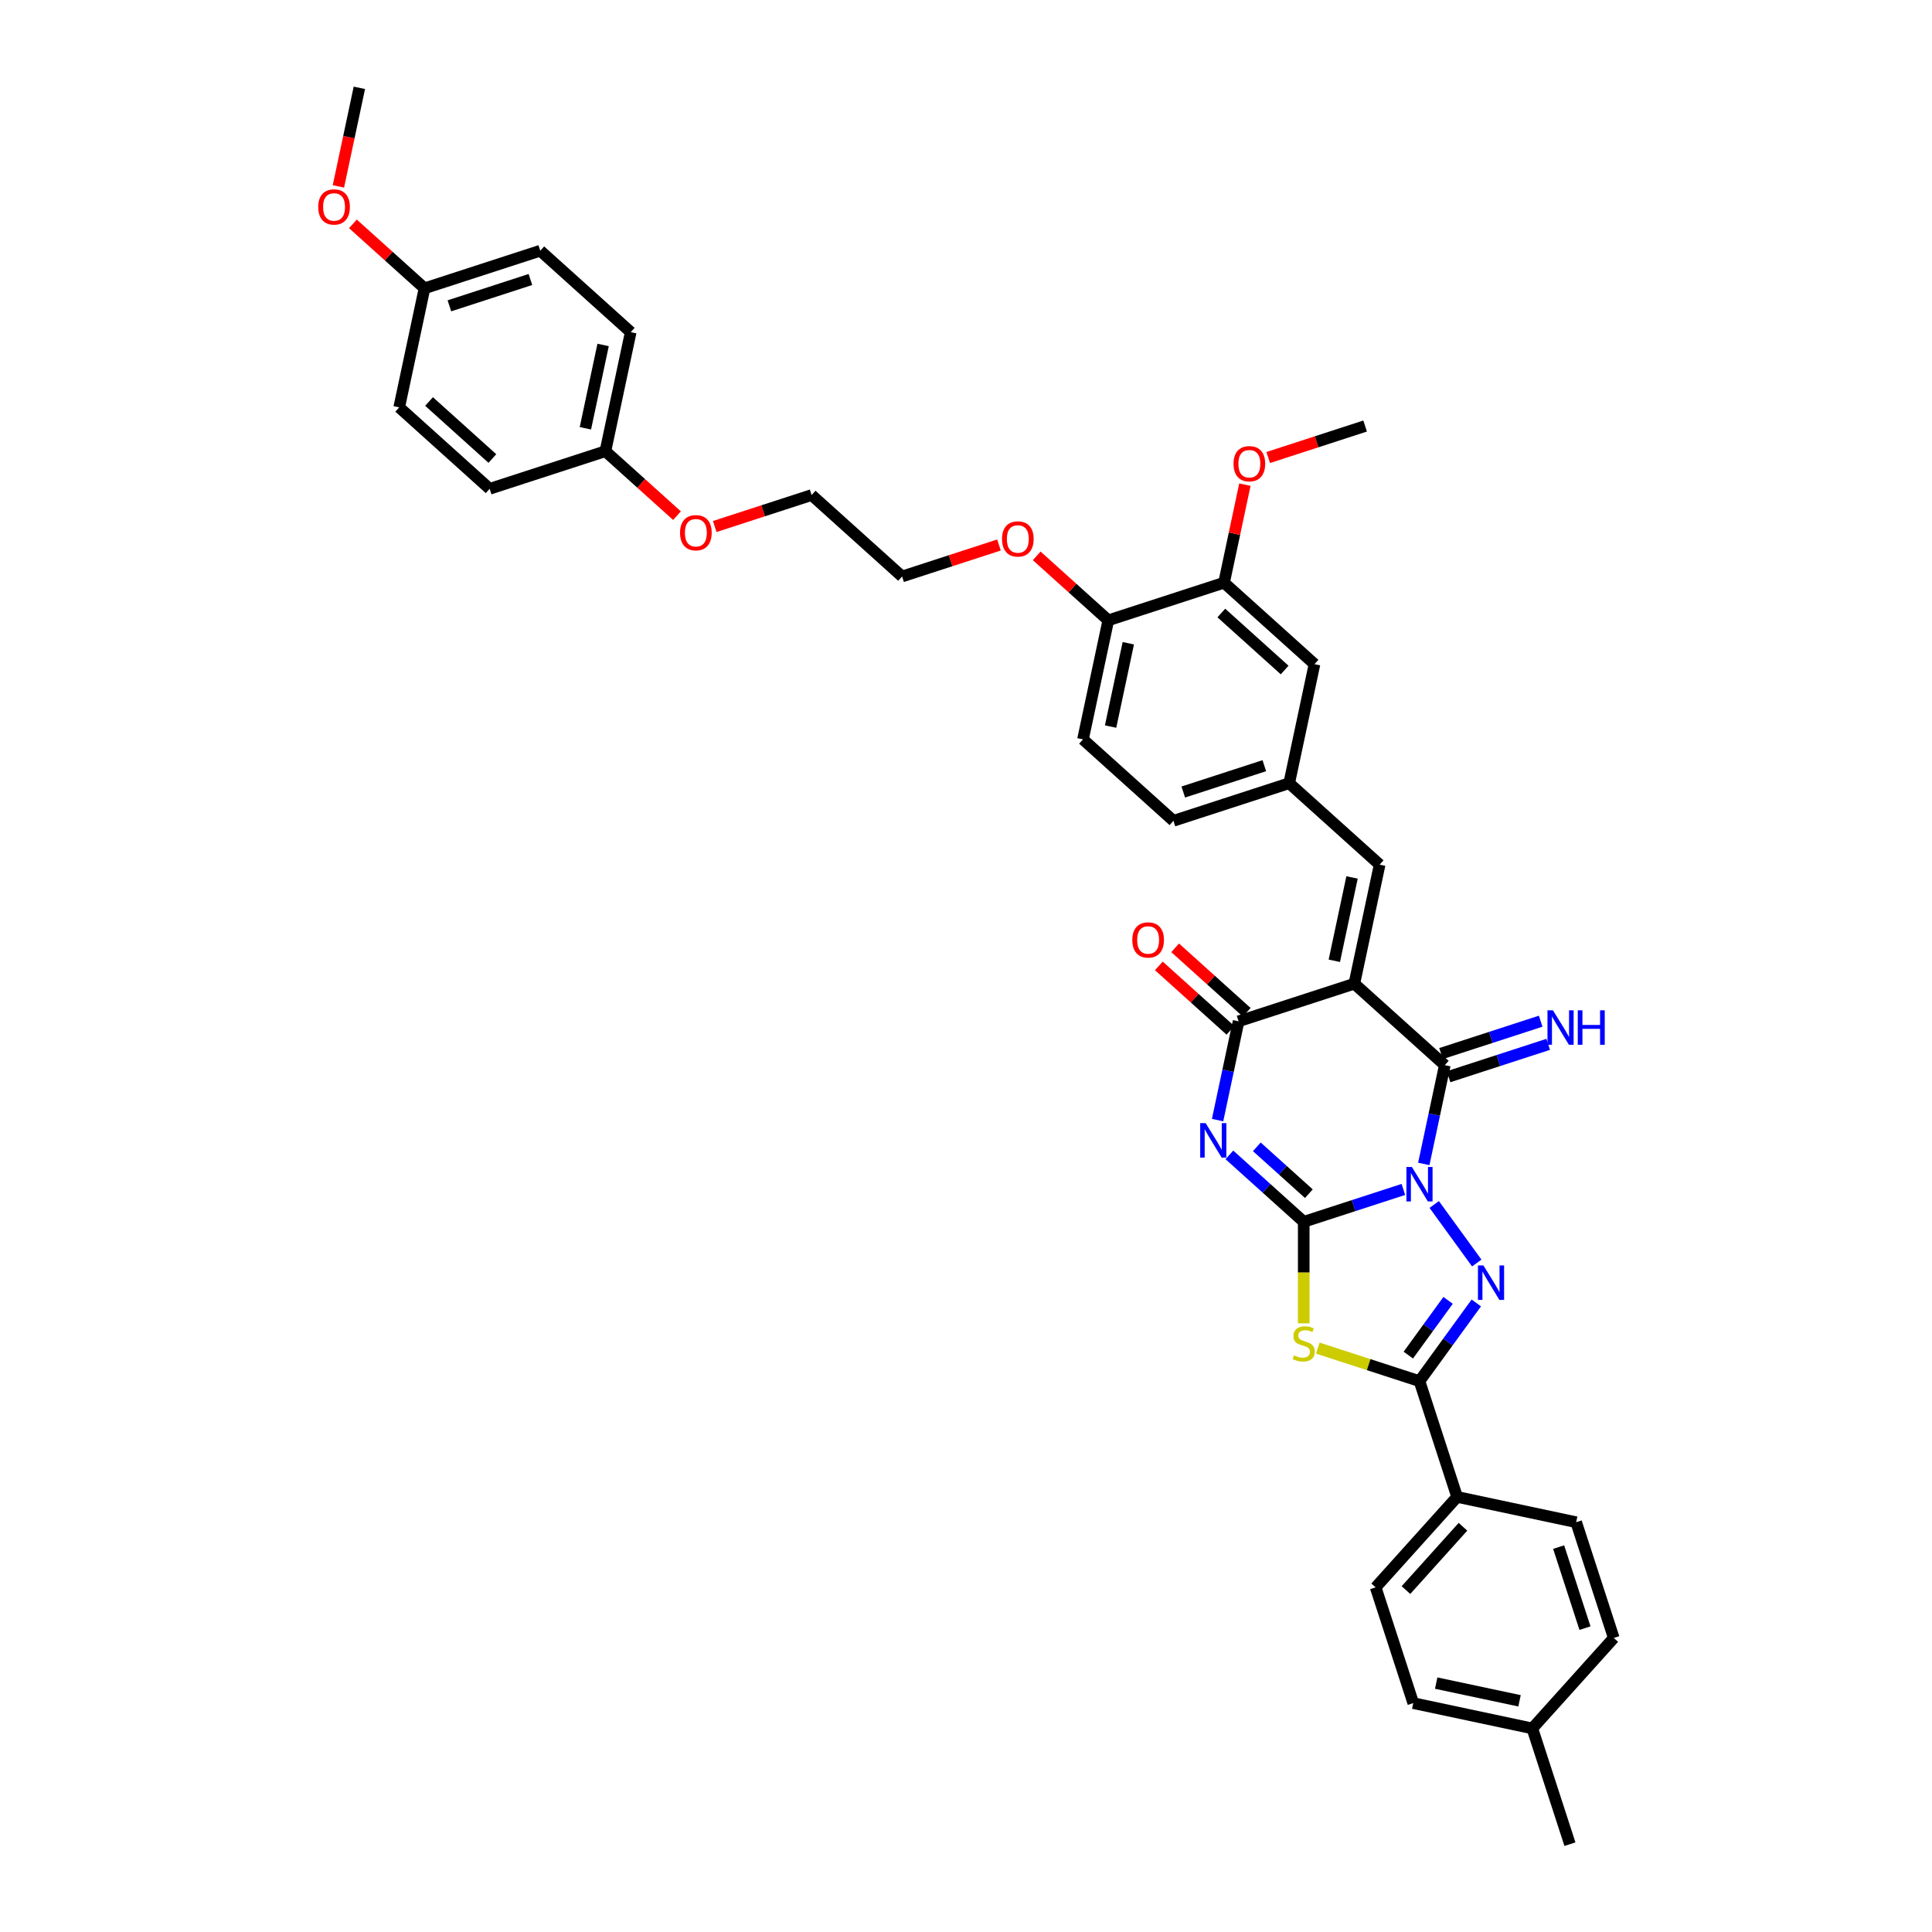 <?xml version='1.0' encoding='iso-8859-1'?>
<svg version='1.1' baseProfile='full'
              xmlns='http://www.w3.org/2000/svg'
                      xmlns:rdkit='http://www.rdkit.org/xml'
                      xmlns:xlink='http://www.w3.org/1999/xlink'
                  xml:space='preserve'
width='1000px' height='1000px' viewBox='0 0 1000 1000'>
<!-- END OF HEADER -->
<rect style='opacity:1.0;fill:#FFFFFF;stroke:none' width='1000' height='1000' x='0' y='0'> </rect>
<path class='bond-0' d='M 726.383,615.652 L 700.596,624.031' style='fill:none;fill-rule:evenodd;stroke:#0000FF;stroke-width:6px;stroke-linecap:butt;stroke-linejoin:miter;stroke-opacity:1' />
<path class='bond-0' d='M 700.596,624.031 L 674.808,632.41' style='fill:none;fill-rule:evenodd;stroke:#000000;stroke-width:6px;stroke-linecap:butt;stroke-linejoin:miter;stroke-opacity:1' />
<path class='bond-3' d='M 742.35,623.438 L 764.365,653.739' style='fill:none;fill-rule:evenodd;stroke:#0000FF;stroke-width:6px;stroke-linecap:butt;stroke-linejoin:miter;stroke-opacity:1' />
<path class='bond-4' d='M 736.956,602.446 L 742.389,576.882' style='fill:none;fill-rule:evenodd;stroke:#0000FF;stroke-width:6px;stroke-linecap:butt;stroke-linejoin:miter;stroke-opacity:1' />
<path class='bond-4' d='M 742.389,576.882 L 747.823,551.319' style='fill:none;fill-rule:evenodd;stroke:#000000;stroke-width:6px;stroke-linecap:butt;stroke-linejoin:miter;stroke-opacity:1' />
<path class='bond-1' d='M 674.808,632.41 L 655.569,615.088' style='fill:none;fill-rule:evenodd;stroke:#000000;stroke-width:6px;stroke-linecap:butt;stroke-linejoin:miter;stroke-opacity:1' />
<path class='bond-1' d='M 655.569,615.088 L 636.331,597.765' style='fill:none;fill-rule:evenodd;stroke:#0000FF;stroke-width:6px;stroke-linecap:butt;stroke-linejoin:miter;stroke-opacity:1' />
<path class='bond-1' d='M 677.467,617.85 L 664,605.724' style='fill:none;fill-rule:evenodd;stroke:#000000;stroke-width:6px;stroke-linecap:butt;stroke-linejoin:miter;stroke-opacity:1' />
<path class='bond-1' d='M 664,605.724 L 650.534,593.598' style='fill:none;fill-rule:evenodd;stroke:#0000FF;stroke-width:6px;stroke-linecap:butt;stroke-linejoin:miter;stroke-opacity:1' />
<path class='bond-5' d='M 674.808,632.41 L 674.808,658.675' style='fill:none;fill-rule:evenodd;stroke:#000000;stroke-width:6px;stroke-linecap:butt;stroke-linejoin:miter;stroke-opacity:1' />
<path class='bond-5' d='M 674.808,658.675 L 674.808,684.94' style='fill:none;fill-rule:evenodd;stroke:#CCCC00;stroke-width:6px;stroke-linecap:butt;stroke-linejoin:miter;stroke-opacity:1' />
<path class='bond-39' d='M 630.221,579.759 L 635.654,554.195' style='fill:none;fill-rule:evenodd;stroke:#0000FF;stroke-width:6px;stroke-linecap:butt;stroke-linejoin:miter;stroke-opacity:1' />
<path class='bond-39' d='M 635.654,554.195 L 641.088,528.631' style='fill:none;fill-rule:evenodd;stroke:#000000;stroke-width:6px;stroke-linecap:butt;stroke-linejoin:miter;stroke-opacity:1' />
<path class='bond-2' d='M 701.005,509.163 L 747.823,551.319' style='fill:none;fill-rule:evenodd;stroke:#000000;stroke-width:6px;stroke-linecap:butt;stroke-linejoin:miter;stroke-opacity:1' />
<path class='bond-6' d='M 701.005,509.163 L 641.088,528.631' style='fill:none;fill-rule:evenodd;stroke:#000000;stroke-width:6px;stroke-linecap:butt;stroke-linejoin:miter;stroke-opacity:1' />
<path class='bond-8' d='M 701.005,509.163 L 714.103,447.54' style='fill:none;fill-rule:evenodd;stroke:#000000;stroke-width:6px;stroke-linecap:butt;stroke-linejoin:miter;stroke-opacity:1' />
<path class='bond-8' d='M 690.645,497.3 L 699.814,454.164' style='fill:none;fill-rule:evenodd;stroke:#000000;stroke-width:6px;stroke-linecap:butt;stroke-linejoin:miter;stroke-opacity:1' />
<path class='bond-7' d='M 764.13,674.406 L 749.427,694.642' style='fill:none;fill-rule:evenodd;stroke:#0000FF;stroke-width:6px;stroke-linecap:butt;stroke-linejoin:miter;stroke-opacity:1' />
<path class='bond-7' d='M 749.427,694.642 L 734.725,714.879' style='fill:none;fill-rule:evenodd;stroke:#000000;stroke-width:6px;stroke-linecap:butt;stroke-linejoin:miter;stroke-opacity:1' />
<path class='bond-7' d='M 749.525,673.071 L 739.233,687.236' style='fill:none;fill-rule:evenodd;stroke:#0000FF;stroke-width:6px;stroke-linecap:butt;stroke-linejoin:miter;stroke-opacity:1' />
<path class='bond-7' d='M 739.233,687.236 L 728.942,701.402' style='fill:none;fill-rule:evenodd;stroke:#000000;stroke-width:6px;stroke-linecap:butt;stroke-linejoin:miter;stroke-opacity:1' />
<path class='bond-9' d='M 749.77,557.31 L 775.558,548.931' style='fill:none;fill-rule:evenodd;stroke:#000000;stroke-width:6px;stroke-linecap:butt;stroke-linejoin:miter;stroke-opacity:1' />
<path class='bond-9' d='M 775.558,548.931 L 801.345,540.552' style='fill:none;fill-rule:evenodd;stroke:#0000FF;stroke-width:6px;stroke-linecap:butt;stroke-linejoin:miter;stroke-opacity:1' />
<path class='bond-9' d='M 745.876,545.327 L 771.664,536.948' style='fill:none;fill-rule:evenodd;stroke:#000000;stroke-width:6px;stroke-linecap:butt;stroke-linejoin:miter;stroke-opacity:1' />
<path class='bond-9' d='M 771.664,536.948 L 797.452,528.569' style='fill:none;fill-rule:evenodd;stroke:#0000FF;stroke-width:6px;stroke-linecap:butt;stroke-linejoin:miter;stroke-opacity:1' />
<path class='bond-38' d='M 682.103,697.781 L 708.414,706.33' style='fill:none;fill-rule:evenodd;stroke:#CCCC00;stroke-width:6px;stroke-linecap:butt;stroke-linejoin:miter;stroke-opacity:1' />
<path class='bond-38' d='M 708.414,706.33 L 734.725,714.879' style='fill:none;fill-rule:evenodd;stroke:#000000;stroke-width:6px;stroke-linecap:butt;stroke-linejoin:miter;stroke-opacity:1' />
<path class='bond-12' d='M 645.304,523.95 L 626.777,507.268' style='fill:none;fill-rule:evenodd;stroke:#000000;stroke-width:6px;stroke-linecap:butt;stroke-linejoin:miter;stroke-opacity:1' />
<path class='bond-12' d='M 626.777,507.268 L 608.25,490.587' style='fill:none;fill-rule:evenodd;stroke:#FF0000;stroke-width:6px;stroke-linecap:butt;stroke-linejoin:miter;stroke-opacity:1' />
<path class='bond-12' d='M 636.873,533.313 L 618.346,516.632' style='fill:none;fill-rule:evenodd;stroke:#000000;stroke-width:6px;stroke-linecap:butt;stroke-linejoin:miter;stroke-opacity:1' />
<path class='bond-12' d='M 618.346,516.632 L 599.819,499.95' style='fill:none;fill-rule:evenodd;stroke:#FF0000;stroke-width:6px;stroke-linecap:butt;stroke-linejoin:miter;stroke-opacity:1' />
<path class='bond-10' d='M 734.725,714.879 L 754.193,774.795' style='fill:none;fill-rule:evenodd;stroke:#000000;stroke-width:6px;stroke-linecap:butt;stroke-linejoin:miter;stroke-opacity:1' />
<path class='bond-13' d='M 714.103,447.54 L 667.285,405.385' style='fill:none;fill-rule:evenodd;stroke:#000000;stroke-width:6px;stroke-linecap:butt;stroke-linejoin:miter;stroke-opacity:1' />
<path class='bond-16' d='M 754.193,774.795 L 712.037,821.614' style='fill:none;fill-rule:evenodd;stroke:#000000;stroke-width:6px;stroke-linecap:butt;stroke-linejoin:miter;stroke-opacity:1' />
<path class='bond-16' d='M 757.233,790.249 L 727.724,823.022' style='fill:none;fill-rule:evenodd;stroke:#000000;stroke-width:6px;stroke-linecap:butt;stroke-linejoin:miter;stroke-opacity:1' />
<path class='bond-17' d='M 754.193,774.795 L 815.816,787.894' style='fill:none;fill-rule:evenodd;stroke:#000000;stroke-width:6px;stroke-linecap:butt;stroke-linejoin:miter;stroke-opacity:1' />
<path class='bond-11' d='M 633.565,301.606 L 680.384,343.761' style='fill:none;fill-rule:evenodd;stroke:#000000;stroke-width:6px;stroke-linecap:butt;stroke-linejoin:miter;stroke-opacity:1' />
<path class='bond-11' d='M 632.157,317.293 L 664.93,346.801' style='fill:none;fill-rule:evenodd;stroke:#000000;stroke-width:6px;stroke-linecap:butt;stroke-linejoin:miter;stroke-opacity:1' />
<path class='bond-22' d='M 633.565,301.606 L 638.959,276.231' style='fill:none;fill-rule:evenodd;stroke:#000000;stroke-width:6px;stroke-linecap:butt;stroke-linejoin:miter;stroke-opacity:1' />
<path class='bond-22' d='M 638.959,276.231 L 644.352,250.856' style='fill:none;fill-rule:evenodd;stroke:#FF0000;stroke-width:6px;stroke-linecap:butt;stroke-linejoin:miter;stroke-opacity:1' />
<path class='bond-41' d='M 633.565,301.606 L 573.649,321.074' style='fill:none;fill-rule:evenodd;stroke:#000000;stroke-width:6px;stroke-linecap:butt;stroke-linejoin:miter;stroke-opacity:1' />
<path class='bond-14' d='M 667.285,405.385 L 680.384,343.761' style='fill:none;fill-rule:evenodd;stroke:#000000;stroke-width:6px;stroke-linecap:butt;stroke-linejoin:miter;stroke-opacity:1' />
<path class='bond-19' d='M 667.285,405.385 L 607.368,424.853' style='fill:none;fill-rule:evenodd;stroke:#000000;stroke-width:6px;stroke-linecap:butt;stroke-linejoin:miter;stroke-opacity:1' />
<path class='bond-19' d='M 654.404,396.321 L 612.462,409.949' style='fill:none;fill-rule:evenodd;stroke:#000000;stroke-width:6px;stroke-linecap:butt;stroke-linejoin:miter;stroke-opacity:1' />
<path class='bond-15' d='M 573.649,321.074 L 560.55,382.697' style='fill:none;fill-rule:evenodd;stroke:#000000;stroke-width:6px;stroke-linecap:butt;stroke-linejoin:miter;stroke-opacity:1' />
<path class='bond-15' d='M 584.009,332.937 L 574.84,376.073' style='fill:none;fill-rule:evenodd;stroke:#000000;stroke-width:6px;stroke-linecap:butt;stroke-linejoin:miter;stroke-opacity:1' />
<path class='bond-28' d='M 573.649,321.074 L 555.122,304.392' style='fill:none;fill-rule:evenodd;stroke:#000000;stroke-width:6px;stroke-linecap:butt;stroke-linejoin:miter;stroke-opacity:1' />
<path class='bond-28' d='M 555.122,304.392 L 536.595,287.711' style='fill:none;fill-rule:evenodd;stroke:#FF0000;stroke-width:6px;stroke-linecap:butt;stroke-linejoin:miter;stroke-opacity:1' />
<path class='bond-23' d='M 712.037,821.614 L 731.506,881.53' style='fill:none;fill-rule:evenodd;stroke:#000000;stroke-width:6px;stroke-linecap:butt;stroke-linejoin:miter;stroke-opacity:1' />
<path class='bond-24' d='M 815.816,787.894 L 835.284,847.81' style='fill:none;fill-rule:evenodd;stroke:#000000;stroke-width:6px;stroke-linecap:butt;stroke-linejoin:miter;stroke-opacity:1' />
<path class='bond-24' d='M 806.753,800.775 L 820.381,842.717' style='fill:none;fill-rule:evenodd;stroke:#000000;stroke-width:6px;stroke-linecap:butt;stroke-linejoin:miter;stroke-opacity:1' />
<path class='bond-18' d='M 560.55,382.697 L 607.368,424.853' style='fill:none;fill-rule:evenodd;stroke:#000000;stroke-width:6px;stroke-linecap:butt;stroke-linejoin:miter;stroke-opacity:1' />
<path class='bond-20' d='M 219.724,149.233 L 279.641,129.765' style='fill:none;fill-rule:evenodd;stroke:#000000;stroke-width:6px;stroke-linecap:butt;stroke-linejoin:miter;stroke-opacity:1' />
<path class='bond-20' d='M 232.605,158.296 L 274.547,144.669' style='fill:none;fill-rule:evenodd;stroke:#000000;stroke-width:6px;stroke-linecap:butt;stroke-linejoin:miter;stroke-opacity:1' />
<path class='bond-31' d='M 219.724,149.233 L 201.197,132.552' style='fill:none;fill-rule:evenodd;stroke:#000000;stroke-width:6px;stroke-linecap:butt;stroke-linejoin:miter;stroke-opacity:1' />
<path class='bond-31' d='M 201.197,132.552 L 182.671,115.87' style='fill:none;fill-rule:evenodd;stroke:#FF0000;stroke-width:6px;stroke-linecap:butt;stroke-linejoin:miter;stroke-opacity:1' />
<path class='bond-42' d='M 219.724,149.233 L 206.625,210.857' style='fill:none;fill-rule:evenodd;stroke:#000000;stroke-width:6px;stroke-linecap:butt;stroke-linejoin:miter;stroke-opacity:1' />
<path class='bond-21' d='M 313.36,233.544 L 331.887,250.225' style='fill:none;fill-rule:evenodd;stroke:#000000;stroke-width:6px;stroke-linecap:butt;stroke-linejoin:miter;stroke-opacity:1' />
<path class='bond-21' d='M 331.887,250.225 L 350.414,266.907' style='fill:none;fill-rule:evenodd;stroke:#FF0000;stroke-width:6px;stroke-linecap:butt;stroke-linejoin:miter;stroke-opacity:1' />
<path class='bond-27' d='M 313.36,233.544 L 253.444,253.012' style='fill:none;fill-rule:evenodd;stroke:#000000;stroke-width:6px;stroke-linecap:butt;stroke-linejoin:miter;stroke-opacity:1' />
<path class='bond-30' d='M 313.36,233.544 L 326.459,171.921' style='fill:none;fill-rule:evenodd;stroke:#000000;stroke-width:6px;stroke-linecap:butt;stroke-linejoin:miter;stroke-opacity:1' />
<path class='bond-30' d='M 303,221.681 L 312.169,178.544' style='fill:none;fill-rule:evenodd;stroke:#000000;stroke-width:6px;stroke-linecap:butt;stroke-linejoin:miter;stroke-opacity:1' />
<path class='bond-36' d='M 656.429,236.809 L 681.505,228.662' style='fill:none;fill-rule:evenodd;stroke:#FF0000;stroke-width:6px;stroke-linecap:butt;stroke-linejoin:miter;stroke-opacity:1' />
<path class='bond-36' d='M 681.505,228.662 L 706.581,220.514' style='fill:none;fill-rule:evenodd;stroke:#000000;stroke-width:6px;stroke-linecap:butt;stroke-linejoin:miter;stroke-opacity:1' />
<path class='bond-40' d='M 731.506,881.53 L 793.129,894.629' style='fill:none;fill-rule:evenodd;stroke:#000000;stroke-width:6px;stroke-linecap:butt;stroke-linejoin:miter;stroke-opacity:1' />
<path class='bond-40' d='M 743.369,871.17 L 786.505,880.339' style='fill:none;fill-rule:evenodd;stroke:#000000;stroke-width:6px;stroke-linecap:butt;stroke-linejoin:miter;stroke-opacity:1' />
<path class='bond-25' d='M 835.284,847.81 L 793.129,894.629' style='fill:none;fill-rule:evenodd;stroke:#000000;stroke-width:6px;stroke-linecap:butt;stroke-linejoin:miter;stroke-opacity:1' />
<path class='bond-35' d='M 793.129,894.629 L 812.597,954.545' style='fill:none;fill-rule:evenodd;stroke:#000000;stroke-width:6px;stroke-linecap:butt;stroke-linejoin:miter;stroke-opacity:1' />
<path class='bond-26' d='M 206.625,210.857 L 253.444,253.012' style='fill:none;fill-rule:evenodd;stroke:#000000;stroke-width:6px;stroke-linecap:butt;stroke-linejoin:miter;stroke-opacity:1' />
<path class='bond-26' d='M 222.079,207.816 L 254.852,237.325' style='fill:none;fill-rule:evenodd;stroke:#000000;stroke-width:6px;stroke-linecap:butt;stroke-linejoin:miter;stroke-opacity:1' />
<path class='bond-33' d='M 517.065,282.091 L 491.989,290.239' style='fill:none;fill-rule:evenodd;stroke:#FF0000;stroke-width:6px;stroke-linecap:butt;stroke-linejoin:miter;stroke-opacity:1' />
<path class='bond-33' d='M 491.989,290.239 L 466.914,298.387' style='fill:none;fill-rule:evenodd;stroke:#000000;stroke-width:6px;stroke-linecap:butt;stroke-linejoin:miter;stroke-opacity:1' />
<path class='bond-29' d='M 279.641,129.765 L 326.459,171.921' style='fill:none;fill-rule:evenodd;stroke:#000000;stroke-width:6px;stroke-linecap:butt;stroke-linejoin:miter;stroke-opacity:1' />
<path class='bond-37' d='M 175.158,96.481 L 180.581,70.968' style='fill:none;fill-rule:evenodd;stroke:#FF0000;stroke-width:6px;stroke-linecap:butt;stroke-linejoin:miter;stroke-opacity:1' />
<path class='bond-37' d='M 180.581,70.968 L 186.004,45.455' style='fill:none;fill-rule:evenodd;stroke:#000000;stroke-width:6px;stroke-linecap:butt;stroke-linejoin:miter;stroke-opacity:1' />
<path class='bond-32' d='M 369.944,272.527 L 395.02,264.379' style='fill:none;fill-rule:evenodd;stroke:#FF0000;stroke-width:6px;stroke-linecap:butt;stroke-linejoin:miter;stroke-opacity:1' />
<path class='bond-32' d='M 395.02,264.379 L 420.095,256.231' style='fill:none;fill-rule:evenodd;stroke:#000000;stroke-width:6px;stroke-linecap:butt;stroke-linejoin:miter;stroke-opacity:1' />
<path class='bond-34' d='M 466.914,298.387 L 420.095,256.231' style='fill:none;fill-rule:evenodd;stroke:#000000;stroke-width:6px;stroke-linecap:butt;stroke-linejoin:miter;stroke-opacity:1' />
<path  class='atom-0' d='M 730.781 604.021
L 736.627 613.471
Q 737.207 614.404, 738.139 616.092
Q 739.072 617.781, 739.122 617.881
L 739.122 604.021
L 741.491 604.021
L 741.491 621.863
L 739.046 621.863
L 732.772 611.531
Q 732.041 610.321, 731.26 608.935
Q 730.504 607.549, 730.277 607.121
L 730.277 621.863
L 727.958 621.863
L 727.958 604.021
L 730.781 604.021
' fill='#0000FF'/>
<path  class='atom-2' d='M 624.046 581.334
L 629.892 590.784
Q 630.472 591.717, 631.404 593.405
Q 632.337 595.093, 632.387 595.194
L 632.387 581.334
L 634.756 581.334
L 634.756 599.176
L 632.312 599.176
L 626.037 588.844
Q 625.306 587.634, 624.525 586.248
Q 623.769 584.862, 623.542 584.434
L 623.542 599.176
L 621.223 599.176
L 621.223 581.334
L 624.046 581.334
' fill='#0000FF'/>
<path  class='atom-4' d='M 767.811 654.99
L 773.658 664.44
Q 774.237 665.372, 775.17 667.06
Q 776.102 668.749, 776.153 668.85
L 776.153 654.99
L 778.521 654.99
L 778.521 672.831
L 776.077 672.831
L 769.802 662.499
Q 769.071 661.29, 768.29 659.904
Q 767.534 658.518, 767.307 658.089
L 767.307 672.831
L 764.989 672.831
L 764.989 654.99
L 767.811 654.99
' fill='#0000FF'/>
<path  class='atom-6' d='M 669.768 701.534
Q 669.97 701.61, 670.801 701.962
Q 671.633 702.315, 672.54 702.542
Q 673.472 702.744, 674.38 702.744
Q 676.068 702.744, 677.051 701.937
Q 678.034 701.106, 678.034 699.669
Q 678.034 698.686, 677.53 698.082
Q 677.051 697.477, 676.295 697.149
Q 675.539 696.822, 674.279 696.444
Q 672.691 695.965, 671.734 695.511
Q 670.801 695.058, 670.121 694.1
Q 669.466 693.142, 669.466 691.53
Q 669.466 689.287, 670.978 687.901
Q 672.515 686.515, 675.539 686.515
Q 677.605 686.515, 679.949 687.498
L 679.369 689.438
Q 677.227 688.556, 675.614 688.556
Q 673.876 688.556, 672.918 689.287
Q 671.96 689.992, 671.986 691.227
Q 671.986 692.185, 672.464 692.764
Q 672.968 693.344, 673.674 693.672
Q 674.405 693.999, 675.614 694.377
Q 677.227 694.881, 678.185 695.385
Q 679.142 695.889, 679.823 696.922
Q 680.528 697.93, 680.528 699.669
Q 680.528 702.139, 678.865 703.474
Q 677.227 704.785, 674.48 704.785
Q 672.893 704.785, 671.683 704.432
Q 670.499 704.104, 669.088 703.525
L 669.768 701.534
' fill='#CCCC00'/>
<path  class='atom-10' d='M 803.796 522.93
L 809.642 532.38
Q 810.222 533.312, 811.154 535.001
Q 812.087 536.689, 812.137 536.79
L 812.137 522.93
L 814.506 522.93
L 814.506 540.771
L 812.062 540.771
L 805.787 530.439
Q 805.056 529.23, 804.275 527.844
Q 803.519 526.458, 803.292 526.029
L 803.292 540.771
L 800.974 540.771
L 800.974 522.93
L 803.796 522.93
' fill='#0000FF'/>
<path  class='atom-10' d='M 816.648 522.93
L 819.067 522.93
L 819.067 530.515
L 828.19 530.515
L 828.19 522.93
L 830.609 522.93
L 830.609 540.771
L 828.19 540.771
L 828.19 532.531
L 819.067 532.531
L 819.067 540.771
L 816.648 540.771
L 816.648 522.93
' fill='#0000FF'/>
<path  class='atom-13' d='M 586.08 486.527
Q 586.08 482.242, 588.197 479.848
Q 590.313 477.454, 594.27 477.454
Q 598.226 477.454, 600.343 479.848
Q 602.46 482.242, 602.46 486.527
Q 602.46 490.861, 600.318 493.331
Q 598.176 495.775, 594.27 495.775
Q 590.339 495.775, 588.197 493.331
Q 586.08 490.886, 586.08 486.527
M 594.27 493.759
Q 596.992 493.759, 598.453 491.945
Q 599.94 490.105, 599.94 486.527
Q 599.94 483.024, 598.453 481.26
Q 596.992 479.47, 594.27 479.47
Q 591.548 479.47, 590.061 481.234
Q 588.6 482.998, 588.6 486.527
Q 588.6 490.13, 590.061 491.945
Q 591.548 493.759, 594.27 493.759
' fill='#FF0000'/>
<path  class='atom-23' d='M 638.474 240.033
Q 638.474 235.749, 640.591 233.355
Q 642.707 230.961, 646.664 230.961
Q 650.62 230.961, 652.737 233.355
Q 654.854 235.749, 654.854 240.033
Q 654.854 244.367, 652.712 246.837
Q 650.57 249.281, 646.664 249.281
Q 642.733 249.281, 640.591 246.837
Q 638.474 244.392, 638.474 240.033
M 646.664 247.265
Q 649.385 247.265, 650.847 245.451
Q 652.334 243.611, 652.334 240.033
Q 652.334 236.53, 650.847 234.766
Q 649.385 232.977, 646.664 232.977
Q 643.942 232.977, 642.455 234.741
Q 640.994 236.505, 640.994 240.033
Q 640.994 243.636, 642.455 245.451
Q 643.942 247.265, 646.664 247.265
' fill='#FF0000'/>
<path  class='atom-29' d='M 518.64 278.969
Q 518.64 274.685, 520.757 272.291
Q 522.874 269.897, 526.83 269.897
Q 530.787 269.897, 532.904 272.291
Q 535.02 274.685, 535.02 278.969
Q 535.02 283.303, 532.878 285.773
Q 530.736 288.217, 526.83 288.217
Q 522.899 288.217, 520.757 285.773
Q 518.64 283.328, 518.64 278.969
M 526.83 286.201
Q 529.552 286.201, 531.014 284.387
Q 532.5 282.547, 532.5 278.969
Q 532.5 275.466, 531.014 273.702
Q 529.552 271.913, 526.83 271.913
Q 524.109 271.913, 522.622 273.677
Q 521.16 275.441, 521.16 278.969
Q 521.16 282.572, 522.622 284.387
Q 524.109 286.201, 526.83 286.201
' fill='#FF0000'/>
<path  class='atom-32' d='M 164.716 107.128
Q 164.716 102.844, 166.832 100.45
Q 168.949 98.056, 172.906 98.056
Q 176.862 98.056, 178.979 100.45
Q 181.096 102.844, 181.096 107.128
Q 181.096 111.463, 178.954 113.932
Q 176.812 116.377, 172.906 116.377
Q 168.974 116.377, 166.832 113.932
Q 164.716 111.488, 164.716 107.128
M 172.906 114.361
Q 175.627 114.361, 177.089 112.546
Q 178.576 110.707, 178.576 107.128
Q 178.576 103.626, 177.089 101.862
Q 175.627 100.072, 172.906 100.072
Q 170.184 100.072, 168.697 101.836
Q 167.236 103.6, 167.236 107.128
Q 167.236 110.732, 168.697 112.546
Q 170.184 114.361, 172.906 114.361
' fill='#FF0000'/>
<path  class='atom-33' d='M 351.989 275.75
Q 351.989 271.466, 354.105 269.072
Q 356.222 266.678, 360.179 266.678
Q 364.135 266.678, 366.252 269.072
Q 368.369 271.466, 368.369 275.75
Q 368.369 280.084, 366.227 282.554
Q 364.085 284.998, 360.179 284.998
Q 356.247 284.998, 354.105 282.554
Q 351.989 280.109, 351.989 275.75
M 360.179 282.982
Q 362.9 282.982, 364.362 281.168
Q 365.849 279.328, 365.849 275.75
Q 365.849 272.247, 364.362 270.483
Q 362.9 268.694, 360.179 268.694
Q 357.457 268.694, 355.97 270.458
Q 354.509 272.222, 354.509 275.75
Q 354.509 279.353, 355.97 281.168
Q 357.457 282.982, 360.179 282.982
' fill='#FF0000'/>
</svg>
